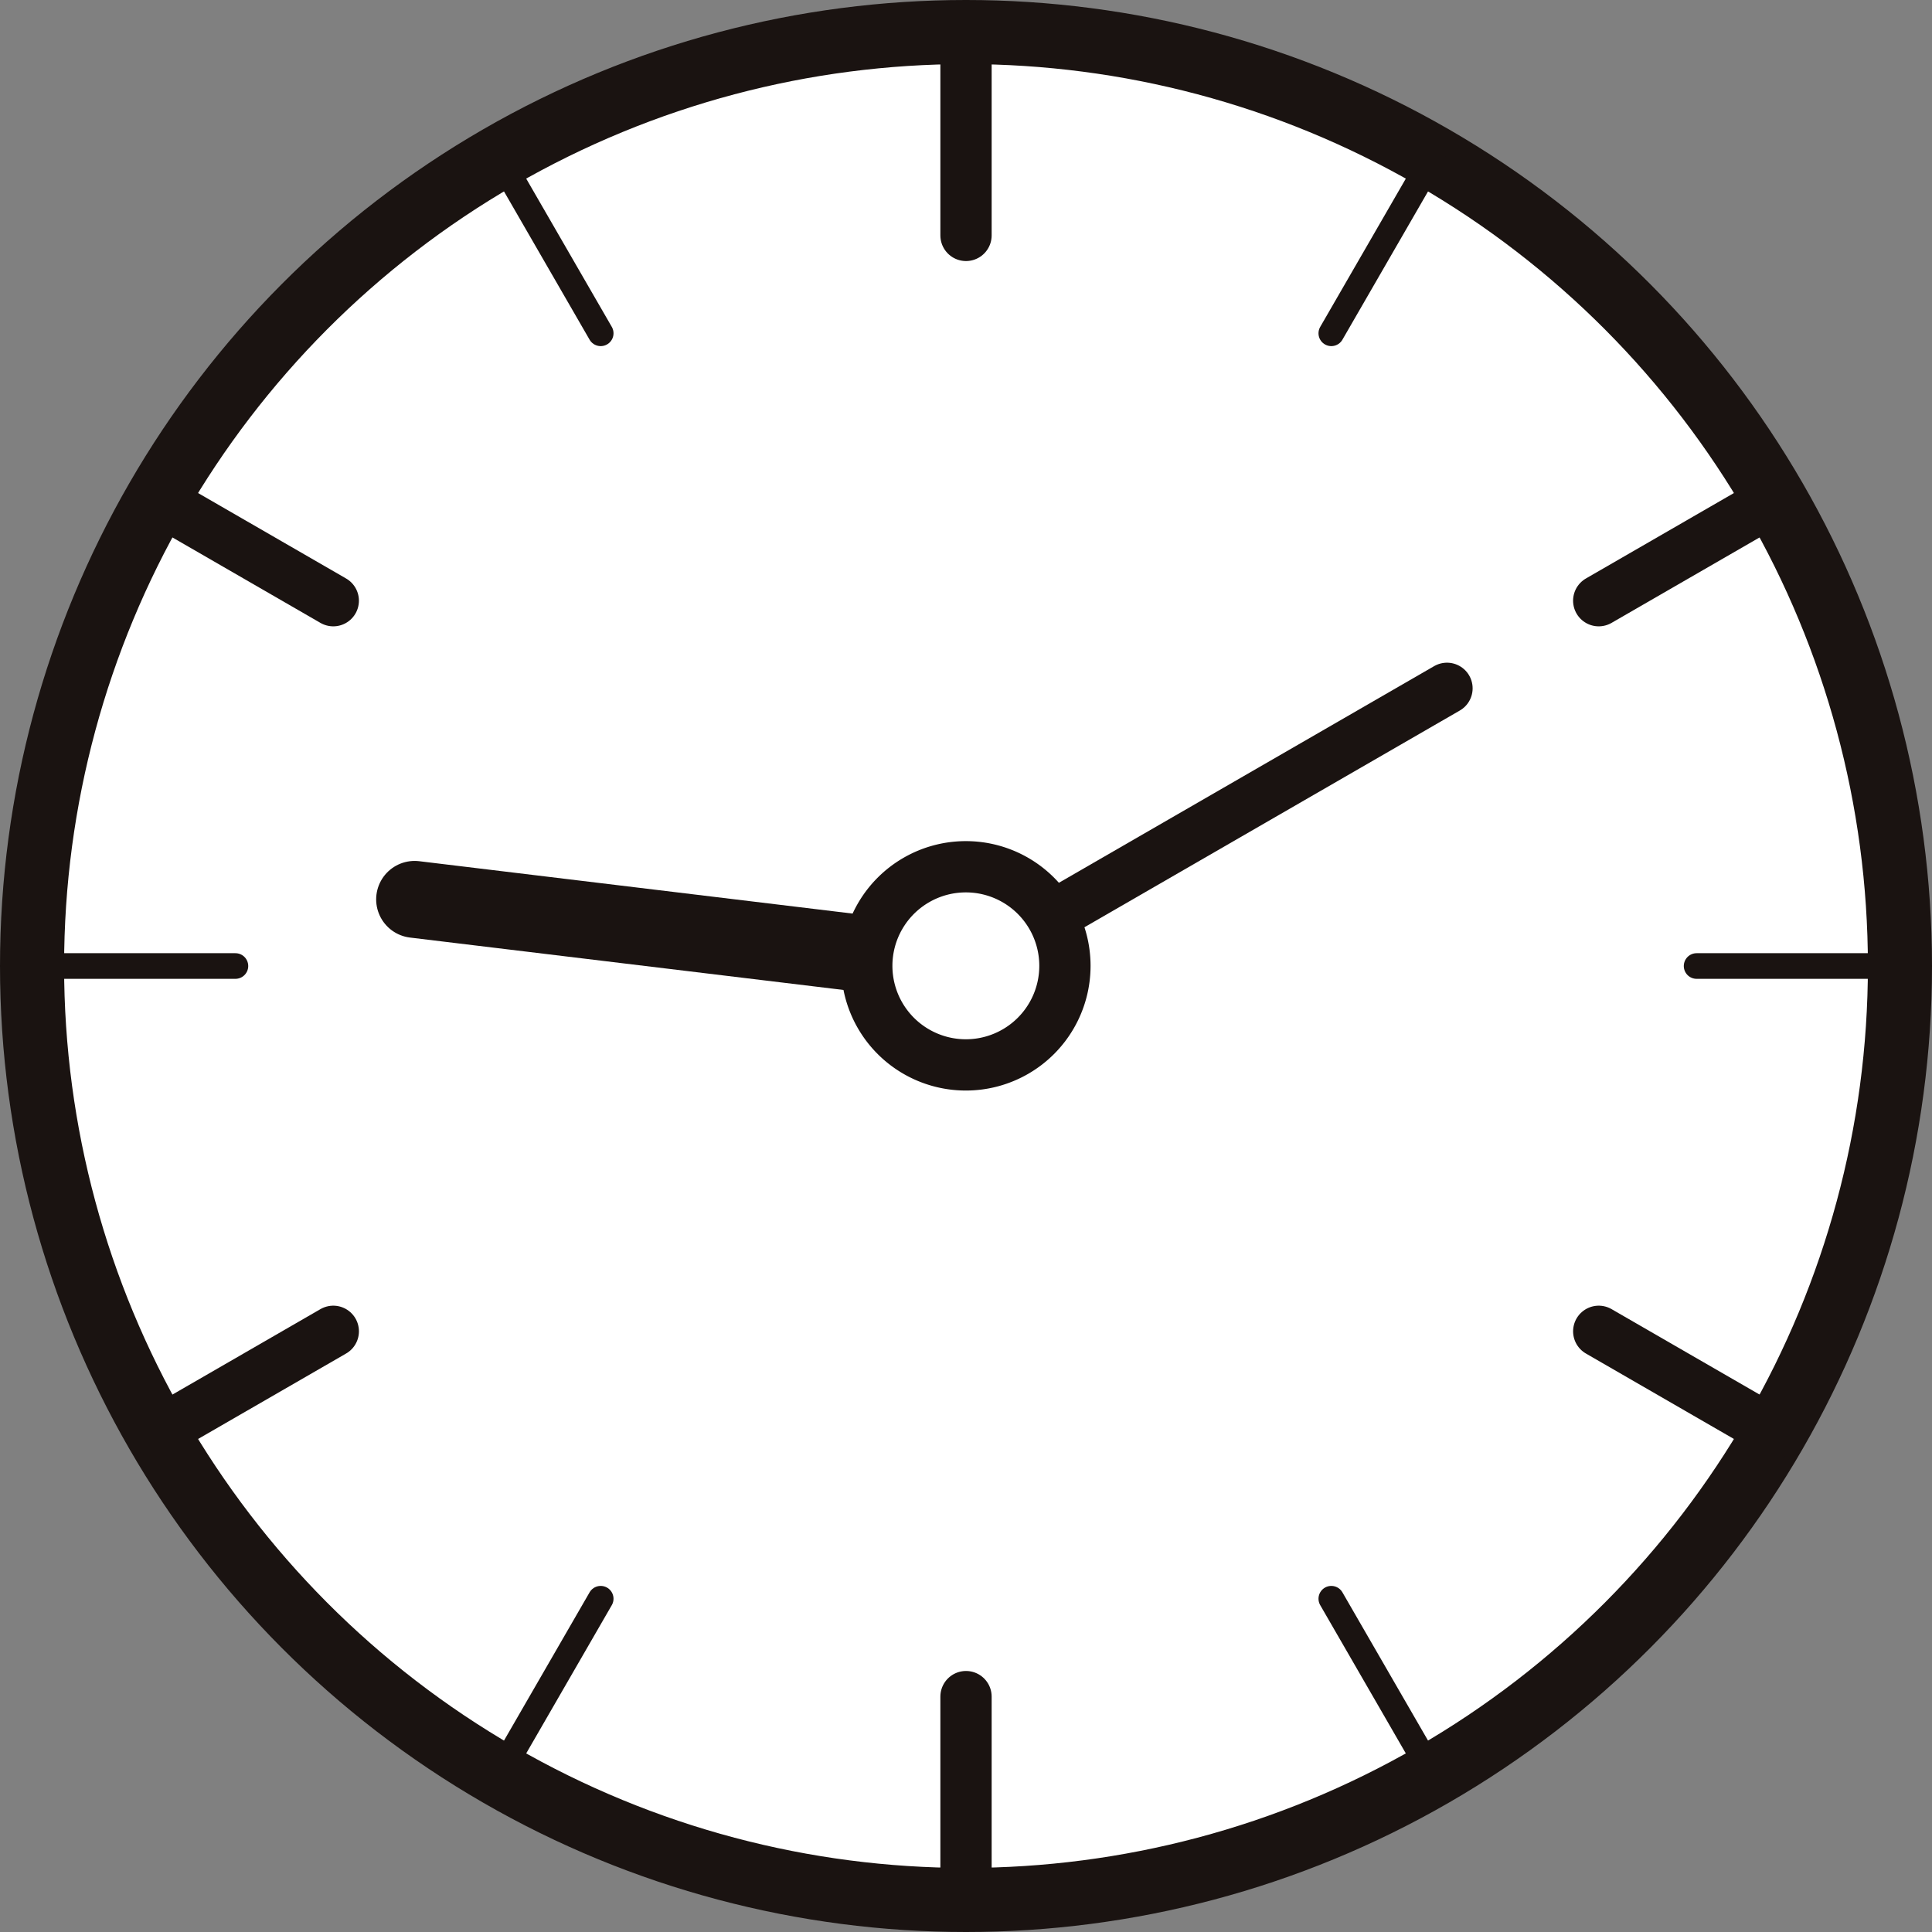 <svg xmlns="http://www.w3.org/2000/svg" width="150.72" height="150.72" viewBox="0 0 150.72 150.72"><rect x="0" y="0" width="150.72" height="150.72" fill="#808080" stroke="none"/><defs><style>.a,.f{fill:#fff;}.b,.c,.d,.e{fill:none;}.b,.c,.d,.e,.f{stroke:#1a1311;stroke-miterlimit:10;}.b{stroke-width:5px;}.c,.d,.e,.f{stroke-linecap:round;}.c,.f{stroke-width:4px;}.d{stroke-width:2px;}.e{stroke-width:6px;}</style></defs><g transform="translate(-40.558 -221.094)"><path class="a" d="M188.778,296.456A72.859,72.859,0,1,1,115.92,223.6h0a72.86,72.86,0,0,1,72.859,72.859h0"/><circle class="b" cx="72.86" cy="72.86" r="72.86" transform="translate(43.058 223.594)"/><line class="c" y2="15.863" transform="translate(115.919 223.596)"/><line class="c" y2="15.863" transform="translate(115.919 353.451)"/><line class="c" x1="13.738" y2="7.931" transform="translate(165.278 260.025)"/><line class="c" x1="13.737" y2="7.931" transform="translate(52.822 324.953)"/><line class="c" x2="13.737" y2="7.931" transform="translate(52.821 260.025)"/><line class="c" x2="13.738" y2="7.931" transform="translate(165.279 324.953)"/><line class="d" x1="15.863" transform="translate(172.915 296.455)"/><line class="d" x1="15.863" transform="translate(43.06 296.455)"/><line class="d" x2="7.931" y2="13.738" transform="translate(79.489 233.357)"/><line class="d" x2="7.932" y2="13.737" transform="translate(144.417 345.815)"/><line class="d" x1="7.932" y2="13.738" transform="translate(144.417 233.357)"/><line class="d" x1="7.931" y2="13.737" transform="translate(79.489 345.815)"/><line class="e" x1="43.015" y1="5.199" transform="translate(72.903 291.257)"/><line class="c" x1="37.523" y2="21.664" transform="translate(115.918 274.792)"/><path class="f" d="M115.89,304.17a7.729,7.729,0,1,1,.033,0Z"/></g></svg>